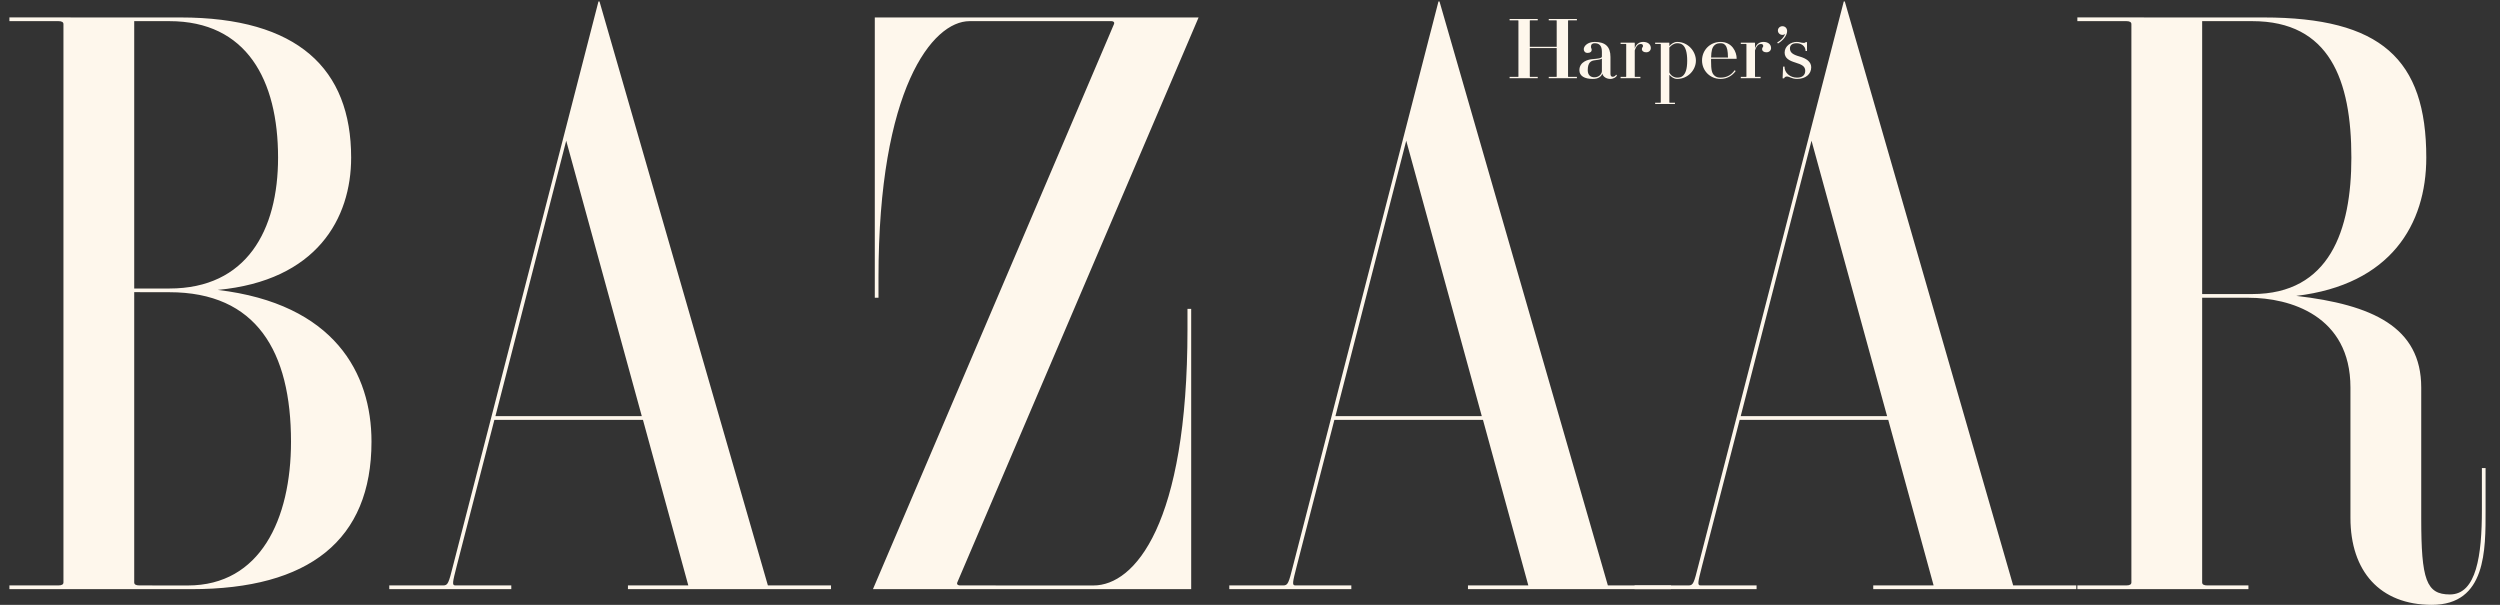 <svg xmlns="http://www.w3.org/2000/svg" fill="none" viewBox="0 0 124 30" height="30" width="124">
<rect x="0" y="0" width="124" height="30" fill="#333333" stroke="none"/>
<g clip-path="url(#clip0_4170_1500)">
<path fill="#FEF7EC" d="M22.485 28.004C22.25 28.943 22.218 29.037 21.98 29.037H19.308V29.221H25.361V29.037H22.59C22.411 29.037 22.441 28.91 22.659 28.052L24.521 20.824H31.89L34.14 29.037H31.146V29.221H41.218V29.037H38.087L29.735 0.072H29.684L22.485 28.004ZM28.084 6.979L31.833 20.641H24.573L28.084 6.979ZM109.227 14.769H111.531C113.572 14.769 116.582 15.648 116.582 19.22V25.687C116.582 28.333 118.043 30 120.619 30C123.327 30 123.285 27.266 123.285 25.293V23.215H123.102V25.293C123.102 27.537 122.836 29.485 121.515 29.485C120.344 29.485 120.093 28.759 120.093 25.715V19.22C120.093 16.214 117.656 15.112 113.894 14.676C118.58 14.119 120.344 11.127 120.344 7.818C120.344 2.923 118.084 0.866 112.264 0.866L103.037 0.864V1.048H105.46C105.634 1.048 105.717 1.097 105.717 1.196V28.888C105.717 28.988 105.634 29.037 105.46 29.037H103.037V29.221H111.522V29.037H109.484C109.308 29.037 109.227 28.988 109.227 28.888V14.769ZM109.227 1.049H111.714C115.545 1.049 116.628 3.963 116.628 7.818C116.628 11.427 115.545 14.585 111.714 14.585H109.227V1.049ZM47.48 28.892C47.45 28.958 47.484 29.037 47.625 29.037L54.236 29.039C56.272 29.039 58.899 26.029 58.899 16.329V15.319H59.083V29.222H43.298L55.256 1.191C55.285 1.126 55.251 1.048 55.11 1.048L48.091 1.049C46.249 1.049 43.573 4.413 43.573 13.76V14.769H43.39V0.866H59.45L47.48 28.892ZM8.4 1.049C12.232 1.049 13.792 3.963 13.792 7.818C13.792 11.427 12.232 14.31 8.4 14.31H6.657V1.049H8.4ZM0.467 0.864V1.048H2.89C3.065 1.048 3.147 1.097 3.147 1.196V28.888C3.147 28.988 3.065 29.037 2.89 29.037H0.467V29.221L9.502 29.222C15.321 29.222 18.426 26.798 18.426 21.905C18.426 18.516 16.591 15.067 10.799 14.38C15.719 13.92 17.417 10.83 17.417 7.818C17.417 3.413 14.771 0.866 8.951 0.866L0.467 0.864ZM8.4 14.494C12.721 14.494 14.434 17.438 14.434 21.905C14.434 25.758 12.905 29.039 9.318 29.039L6.914 29.037C6.739 29.037 6.657 28.988 6.657 28.888V14.491L8.4 14.494ZM64.15 28.004C63.914 28.943 63.882 29.037 63.645 29.037H60.973V29.221H67.026V29.037H64.254C64.076 29.037 64.106 28.91 64.325 28.052L66.185 20.824H73.555L75.805 29.037H72.811V29.221H82.882V29.037H79.75L71.399 0.072H71.348L64.15 28.004ZM69.749 6.979L73.497 20.641H66.237L69.749 6.979Z" clip-rule="evenodd" fill-rule="evenodd"></path>
<path fill="#FEF7EC" d="M84.251 28.004C84.016 28.943 83.985 29.037 83.748 29.037H81.075V29.221H87.127V29.037H84.356C84.178 29.037 84.208 28.91 84.426 28.052L86.288 20.824H93.657L95.907 29.037H92.913V29.221H102.984V29.037H99.853L91.502 0.072H91.451L84.251 28.004ZM89.851 6.979L93.6 20.641H86.339L89.851 6.979ZM77.775 3.799C77.775 3.81 77.785 3.814 77.805 3.814H78.214V3.879H76.818V3.814H77.182C77.203 3.814 77.212 3.81 77.212 3.799V2.385H75.878V3.799C75.878 3.81 75.887 3.814 75.907 3.814H76.272V3.879H74.876V3.814H75.285C75.305 3.814 75.314 3.81 75.314 3.799V1.024C75.314 1.014 75.305 1.009 75.285 1.009H74.876V0.944H76.272V1.009H75.907C75.887 1.009 75.878 1.014 75.878 1.024V2.32H77.212V1.024C77.212 1.014 77.203 1.009 77.182 1.009H76.818V0.944H78.214V1.009H77.805C77.785 1.009 77.775 1.014 77.775 1.024V3.799ZM81.653 2.594C81.524 2.594 81.438 2.534 81.438 2.434C81.438 2.344 81.493 2.347 81.493 2.28C81.493 2.213 81.449 2.182 81.38 2.182C81.309 2.182 81.181 2.206 81.084 2.5V3.799C81.084 3.81 81.093 3.814 81.114 3.814H81.364V3.879H80.381V3.814H80.631C80.651 3.814 80.66 3.81 80.66 3.799V2.195C80.66 2.185 80.651 2.18 80.631 2.18H80.381V2.115H81.072L81.084 2.127V2.401C81.158 2.173 81.317 2.079 81.505 2.079C81.733 2.079 81.881 2.198 81.881 2.384C81.881 2.501 81.79 2.594 81.653 2.594ZM85.34 3.915C85.659 3.915 85.917 3.76 86.089 3.523L86.039 3.483C85.878 3.71 85.663 3.851 85.34 3.851C85.221 3.851 85.126 3.828 85.044 3.756C84.91 3.635 84.868 3.494 84.868 2.997C84.868 2.961 84.868 2.951 84.869 2.917H86.126L86.139 2.905C86.139 2.57 85.908 2.079 85.34 2.079C84.815 2.079 84.421 2.49 84.421 2.997C84.421 3.503 84.815 3.915 85.34 3.915ZM85.573 2.239C85.669 2.348 85.701 2.516 85.708 2.852H84.87C84.88 2.516 84.923 2.348 85.044 2.239C85.126 2.166 85.221 2.144 85.34 2.144C85.442 2.144 85.508 2.166 85.573 2.239ZM79.083 3.834C79.308 3.834 79.454 3.674 79.454 3.521V2.91C79.349 2.97 79.198 2.97 79.064 2.995C78.913 3.022 78.752 3.101 78.752 3.481C78.752 3.771 78.942 3.834 79.083 3.834ZM78.555 2.438C78.555 2.291 78.74 2.079 79.097 2.079C79.62 2.079 79.879 2.309 79.879 2.827V3.669C79.879 3.768 79.926 3.809 79.995 3.809C80.076 3.809 80.141 3.742 80.158 3.701L80.201 3.744C80.174 3.817 80.04 3.915 79.87 3.915C79.677 3.915 79.506 3.803 79.476 3.648C79.415 3.825 79.245 3.915 79.002 3.915C78.598 3.915 78.338 3.774 78.338 3.481C78.338 3.048 78.8 2.947 78.978 2.933C79.229 2.912 79.454 2.896 79.454 2.807V2.566C79.454 2.27 79.325 2.144 79.097 2.144C78.983 2.144 78.912 2.196 78.912 2.318C78.912 2.388 78.948 2.409 78.948 2.477C78.948 2.553 78.888 2.625 78.745 2.625C78.609 2.625 78.555 2.531 78.555 2.438ZM83.476 2.237C83.4 2.166 83.297 2.144 83.187 2.144C83.035 2.144 82.895 2.244 82.799 2.358V3.592C82.857 3.738 83.026 3.851 83.187 3.851C83.297 3.851 83.4 3.829 83.476 3.757C83.601 3.639 83.685 3.432 83.685 3.008C83.685 2.584 83.601 2.355 83.476 2.237ZM84.117 3.008C84.117 3.466 83.727 3.915 83.187 3.915C83.021 3.915 82.895 3.812 82.799 3.712V5.079C82.799 5.089 82.809 5.094 82.828 5.094H83.078V5.159H82.096V5.094H82.345C82.365 5.094 82.375 5.089 82.375 5.079V2.195C82.375 2.185 82.365 2.18 82.345 2.18H82.096V2.115H82.786L82.799 2.127V2.284C82.895 2.184 83.021 2.079 83.187 2.079C83.727 2.079 84.117 2.549 84.117 3.008ZM89.479 2.128C89.525 2.128 89.551 2.109 89.556 2.091H89.627V2.528H89.556C89.556 2.274 89.328 2.144 89.112 2.144C88.889 2.144 88.781 2.244 88.781 2.403C88.781 2.607 88.927 2.71 89.259 2.803C89.607 2.901 89.836 3.071 89.836 3.336C89.836 3.672 89.565 3.915 89.132 3.915C88.874 3.915 88.762 3.795 88.629 3.795C88.599 3.794 88.57 3.802 88.545 3.818C88.519 3.834 88.5 3.858 88.488 3.885H88.417L88.441 3.303H88.513C88.501 3.608 88.786 3.851 89.132 3.851C89.392 3.851 89.54 3.731 89.54 3.509C89.54 3.287 89.365 3.199 89.047 3.102C88.735 3.007 88.518 2.881 88.518 2.607C88.518 2.282 88.833 2.079 89.112 2.079C89.294 2.079 89.312 2.128 89.479 2.128ZM88.183 1.515C88.183 1.396 88.284 1.3 88.407 1.3C88.542 1.3 88.641 1.398 88.641 1.541C88.641 1.752 88.451 2 88.189 2.157L88.147 2.11C88.336 2 88.472 1.866 88.553 1.674C88.518 1.712 88.47 1.73 88.407 1.73C88.284 1.73 88.183 1.634 88.183 1.515ZM87.616 2.594C87.488 2.594 87.401 2.534 87.401 2.434C87.401 2.344 87.456 2.347 87.456 2.28C87.456 2.213 87.412 2.182 87.343 2.182C87.272 2.182 87.144 2.206 87.048 2.5V3.799C87.048 3.81 87.056 3.814 87.076 3.814H87.326V3.879H86.343V3.814H86.594C86.614 3.814 86.623 3.81 86.623 3.799V2.195C86.623 2.185 86.614 2.18 86.594 2.18H86.343V2.115H87.035L87.048 2.127V2.401C87.122 2.173 87.28 2.079 87.469 2.079C87.695 2.079 87.845 2.198 87.845 2.384C87.845 2.501 87.753 2.594 87.616 2.594Z" clip-rule="evenodd" fill-rule="evenodd"></path>
</g>
<defs>
<clipPath id="clip0_4170_1500">
<rect transform="translate(0.467)" fill="white" height="30" width="123.084"></rect>
</clipPath>
</defs>
</svg>
